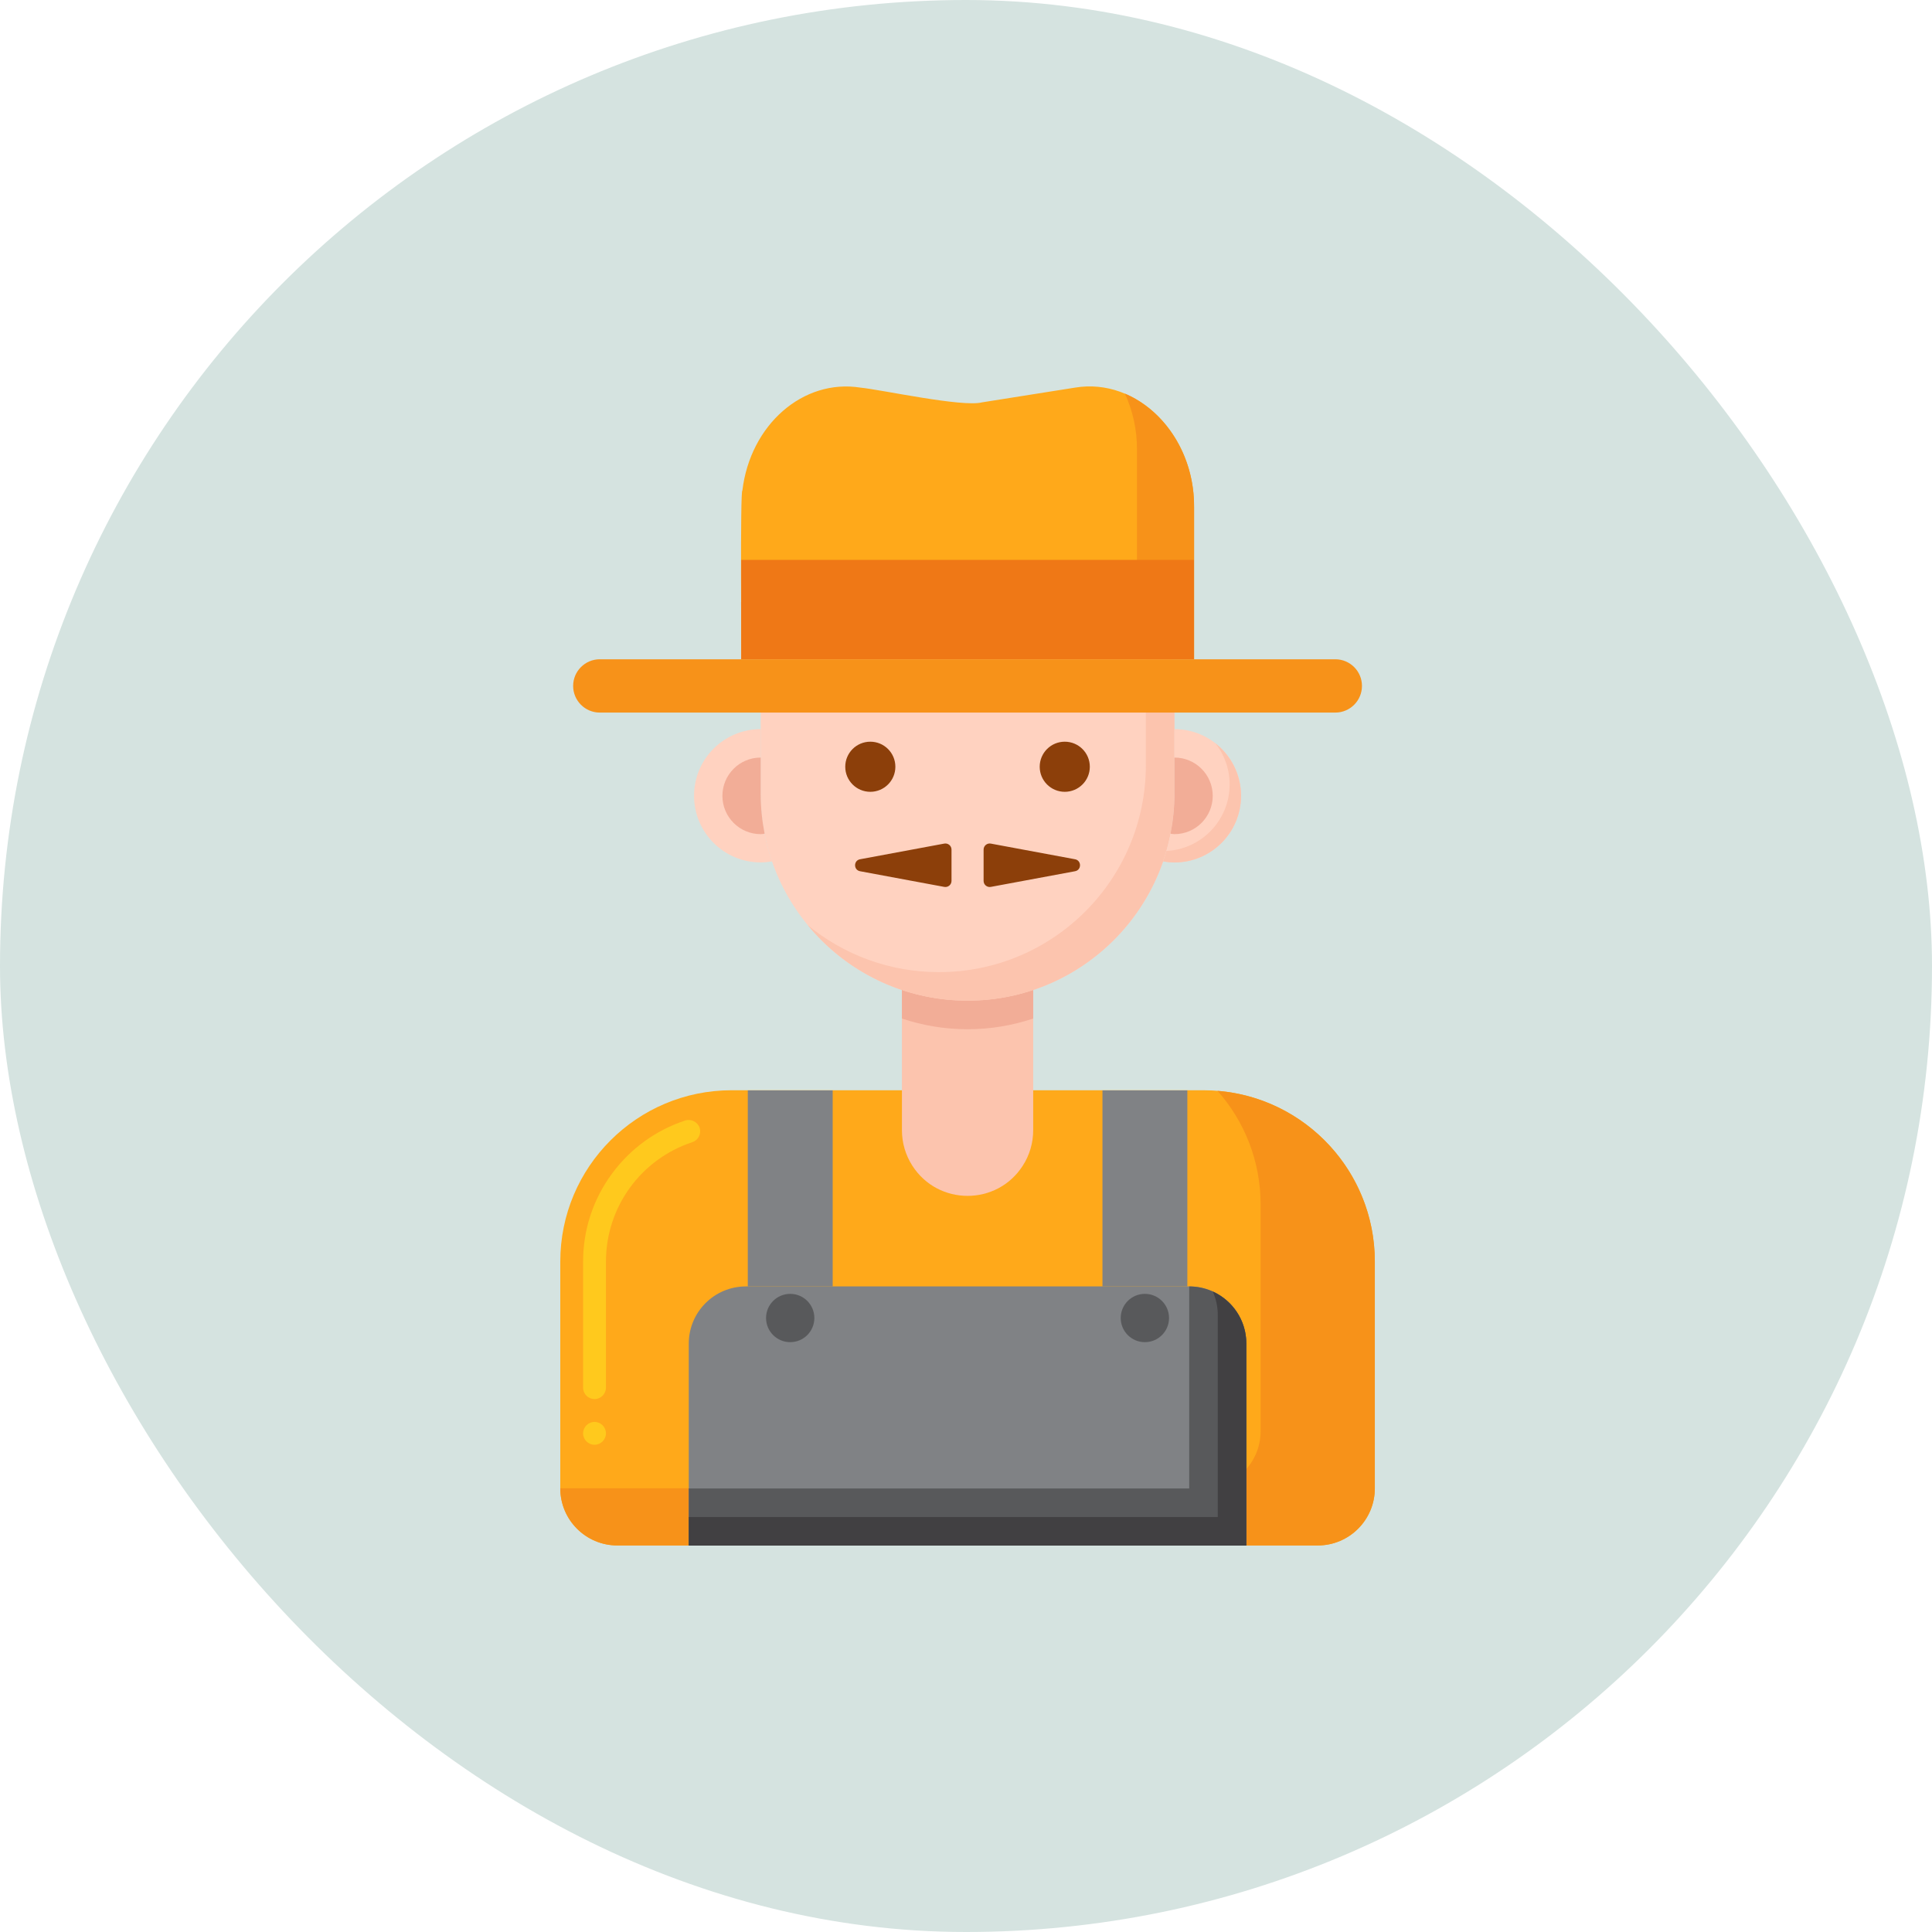 <svg width="100" height="100" viewBox="0 0 100 100" fill="none" xmlns="http://www.w3.org/2000/svg">
<rect width="100" height="100" rx="50" fill="#D5E3E0"/>
<path d="M71.161 65.299V77.035C71.161 78.668 69.838 79.992 68.205 79.992H31.956C30.323 79.992 29 78.668 29 77.035V65.299C29 60.401 32.971 56.431 37.869 56.431H62.293C67.191 56.431 71.161 60.401 71.161 65.299Z" fill="#FFA91A"/>
<path d="M30.772 74.781C30.447 74.781 30.181 74.515 30.181 74.189C30.181 73.864 30.447 73.598 30.772 73.598C31.098 73.598 31.364 73.864 31.364 74.189C31.364 74.515 31.098 74.781 30.772 74.781ZM30.772 72.416C30.447 72.416 30.181 72.15 30.181 71.825V65.3C30.181 63.651 30.698 62.078 31.674 60.751C32.629 59.453 33.942 58.501 35.464 57.998C35.768 57.898 36.111 58.072 36.212 58.374C36.312 58.684 36.144 59.018 35.833 59.119C33.161 60.003 31.364 62.486 31.364 65.3V71.819V71.825C31.364 72.15 31.098 72.416 30.772 72.416Z" fill="#FFC91D"/>
<path d="M63.017 56.461C64.406 58.026 65.249 60.087 65.249 62.344V74.08C65.249 75.713 63.925 77.036 62.293 77.036H29C29 78.669 30.323 79.993 31.956 79.993H68.205C69.838 79.993 71.161 78.669 71.161 77.036V65.3C71.161 60.646 67.576 56.83 63.017 56.461Z" fill="#F79219"/>
<path d="M46.684 50.092V58.5C46.684 59.151 46.87 59.788 47.222 60.335C48.558 62.419 51.604 62.419 52.94 60.335C53.292 59.788 53.478 59.151 53.478 58.5V50.092H46.684Z" fill="#FCC4AE"/>
<path d="M46.683 52.719C47.751 53.076 48.892 53.273 50.08 53.273C51.269 53.273 52.41 53.076 53.478 52.719V50.09H46.683V52.719Z" fill="#F2AD97"/>
<path d="M50.08 51.791C44.166 51.791 39.373 46.998 39.373 41.084V35.526C39.373 29.613 44.166 24.819 50.08 24.819C55.993 24.819 60.787 29.613 60.787 35.526V41.084C60.787 46.998 55.993 51.791 50.08 51.791Z" fill="#FFD2C0"/>
<path d="M56.876 27.256C58.396 29.105 59.309 31.471 59.309 34.052V39.61C59.309 45.523 54.515 50.317 48.602 50.317C46.022 50.317 43.655 49.404 41.806 47.883C43.77 50.271 46.747 51.795 50.08 51.795C55.993 51.795 60.787 47.001 60.787 41.088V35.53C60.787 32.197 59.264 29.22 56.876 27.256Z" fill="#FCC4AE"/>
<path d="M39.373 41.086V37.74C37.468 37.74 35.924 39.284 35.924 41.189C35.924 43.094 37.468 44.638 39.373 44.638C39.574 44.638 39.769 44.618 39.961 44.585C39.581 43.488 39.373 42.312 39.373 41.086Z" fill="#FFD2C0"/>
<path d="M60.787 37.74V41.086C60.787 42.312 60.579 43.488 60.2 44.584C60.391 44.617 60.587 44.638 60.787 44.638C62.692 44.638 64.236 43.094 64.236 41.189C64.236 39.284 62.692 37.74 60.787 37.74Z" fill="#FFD2C0"/>
<path d="M62.913 38.477C63.371 39.062 63.645 39.8 63.645 40.602C63.645 42.448 62.195 43.955 60.371 44.046C60.319 44.229 60.261 44.41 60.2 44.588C60.391 44.621 60.587 44.642 60.787 44.642C62.692 44.642 64.236 43.098 64.236 41.193C64.236 40.09 63.718 39.108 62.913 38.477Z" fill="#FCC4AE"/>
<path d="M45.047 40.984C45.764 40.984 46.344 40.403 46.344 39.687C46.344 38.97 45.764 38.39 45.047 38.39C44.331 38.39 43.75 38.97 43.75 39.687C43.75 40.403 44.331 40.984 45.047 40.984Z" fill="#8C3F0A"/>
<path d="M55.112 40.984C55.828 40.984 56.409 40.403 56.409 39.687C56.409 38.97 55.828 38.39 55.112 38.39C54.395 38.39 53.815 38.97 53.815 39.687C53.815 40.403 54.395 40.984 55.112 40.984Z" fill="#8C3F0A"/>
<path d="M39.373 41.09V39.211C38.279 39.211 37.392 40.098 37.392 41.193C37.392 42.287 38.279 43.175 39.373 43.175C39.443 43.175 39.509 43.161 39.577 43.154C39.446 42.486 39.373 41.796 39.373 41.09Z" fill="#F2AD97"/>
<path d="M60.789 41.09V39.211C61.884 39.211 62.771 40.098 62.771 41.193C62.771 42.287 61.884 43.175 60.789 43.175C60.72 43.175 60.654 43.161 60.586 43.154C60.717 42.486 60.789 41.796 60.789 41.09Z" fill="#F2AD97"/>
<path d="M49.25 45.596V43.974C49.25 43.777 49.071 43.629 48.877 43.664L44.517 44.475C44.173 44.539 44.173 45.031 44.517 45.095L48.877 45.906C49.071 45.941 49.25 45.793 49.25 45.596Z" fill="#8C3F0A"/>
<path d="M50.911 45.596V43.974C50.911 43.777 51.09 43.629 51.283 43.664L55.644 44.475C55.987 44.539 55.987 45.031 55.644 45.095L51.283 45.906C51.09 45.941 50.911 45.793 50.911 45.596Z" fill="#8C3F0A"/>
<path d="M55.644 20.063L50.829 20.826C49.819 21.09 45.612 20.168 44.536 20.063C41.569 19.593 38.834 21.98 38.425 25.394C38.306 25.319 38.375 34.124 38.375 34.124H61.805V26.246C61.831 22.495 58.865 19.527 55.644 20.063Z" fill="#FFA91A"/>
<path d="M58.223 20.373C58.627 21.243 58.856 22.235 58.849 23.288V31.166H38.358C38.364 32.79 38.375 34.122 38.375 34.122H61.805V26.244C61.824 23.541 60.288 21.244 58.223 20.373Z" fill="#F79219"/>
<path d="M38.366 28.98H61.797V34.122H38.366V28.98Z" fill="#EF7816"/>
<path d="M69.116 36.883H31.045C30.284 36.883 29.666 36.265 29.666 35.503C29.666 34.742 30.284 34.124 31.045 34.124H69.116C69.877 34.124 70.495 34.742 70.495 35.503C70.495 36.265 69.878 36.883 69.116 36.883Z" fill="#F79219"/>
<path d="M61.553 66.585H38.607C36.974 66.585 35.651 67.909 35.651 69.541V79.999H64.509V69.541C64.509 67.909 63.186 66.585 61.553 66.585Z" fill="#808285"/>
<path d="M61.553 66.585V77.043H35.651V79.999H64.509V69.541C64.509 67.909 63.186 66.585 61.553 66.585Z" fill="#58595B"/>
<path d="M62.771 66.847C62.939 67.218 63.032 67.63 63.032 68.064V78.522H35.652V80H64.51V69.542C64.51 68.343 63.797 67.311 62.771 66.847Z" fill="#414042"/>
<path d="M38.706 56.438H43.099V66.585H38.706V56.438Z" fill="#808285"/>
<path d="M57.063 56.438H61.457V66.585H57.063V56.438Z" fill="#808285"/>
<path d="M59.258 69.47C59.949 69.47 60.509 68.91 60.509 68.22C60.509 67.529 59.949 66.97 59.258 66.97C58.568 66.97 58.008 67.529 58.008 68.22C58.008 68.91 58.568 69.47 59.258 69.47Z" fill="#58595B"/>
<path d="M40.901 69.47C41.592 69.47 42.151 68.91 42.151 68.22C42.151 67.529 41.592 66.97 40.901 66.97C40.211 66.97 39.651 67.529 39.651 68.22C39.651 68.91 40.211 69.47 40.901 69.47Z" fill="#58595B"/>
</svg>

